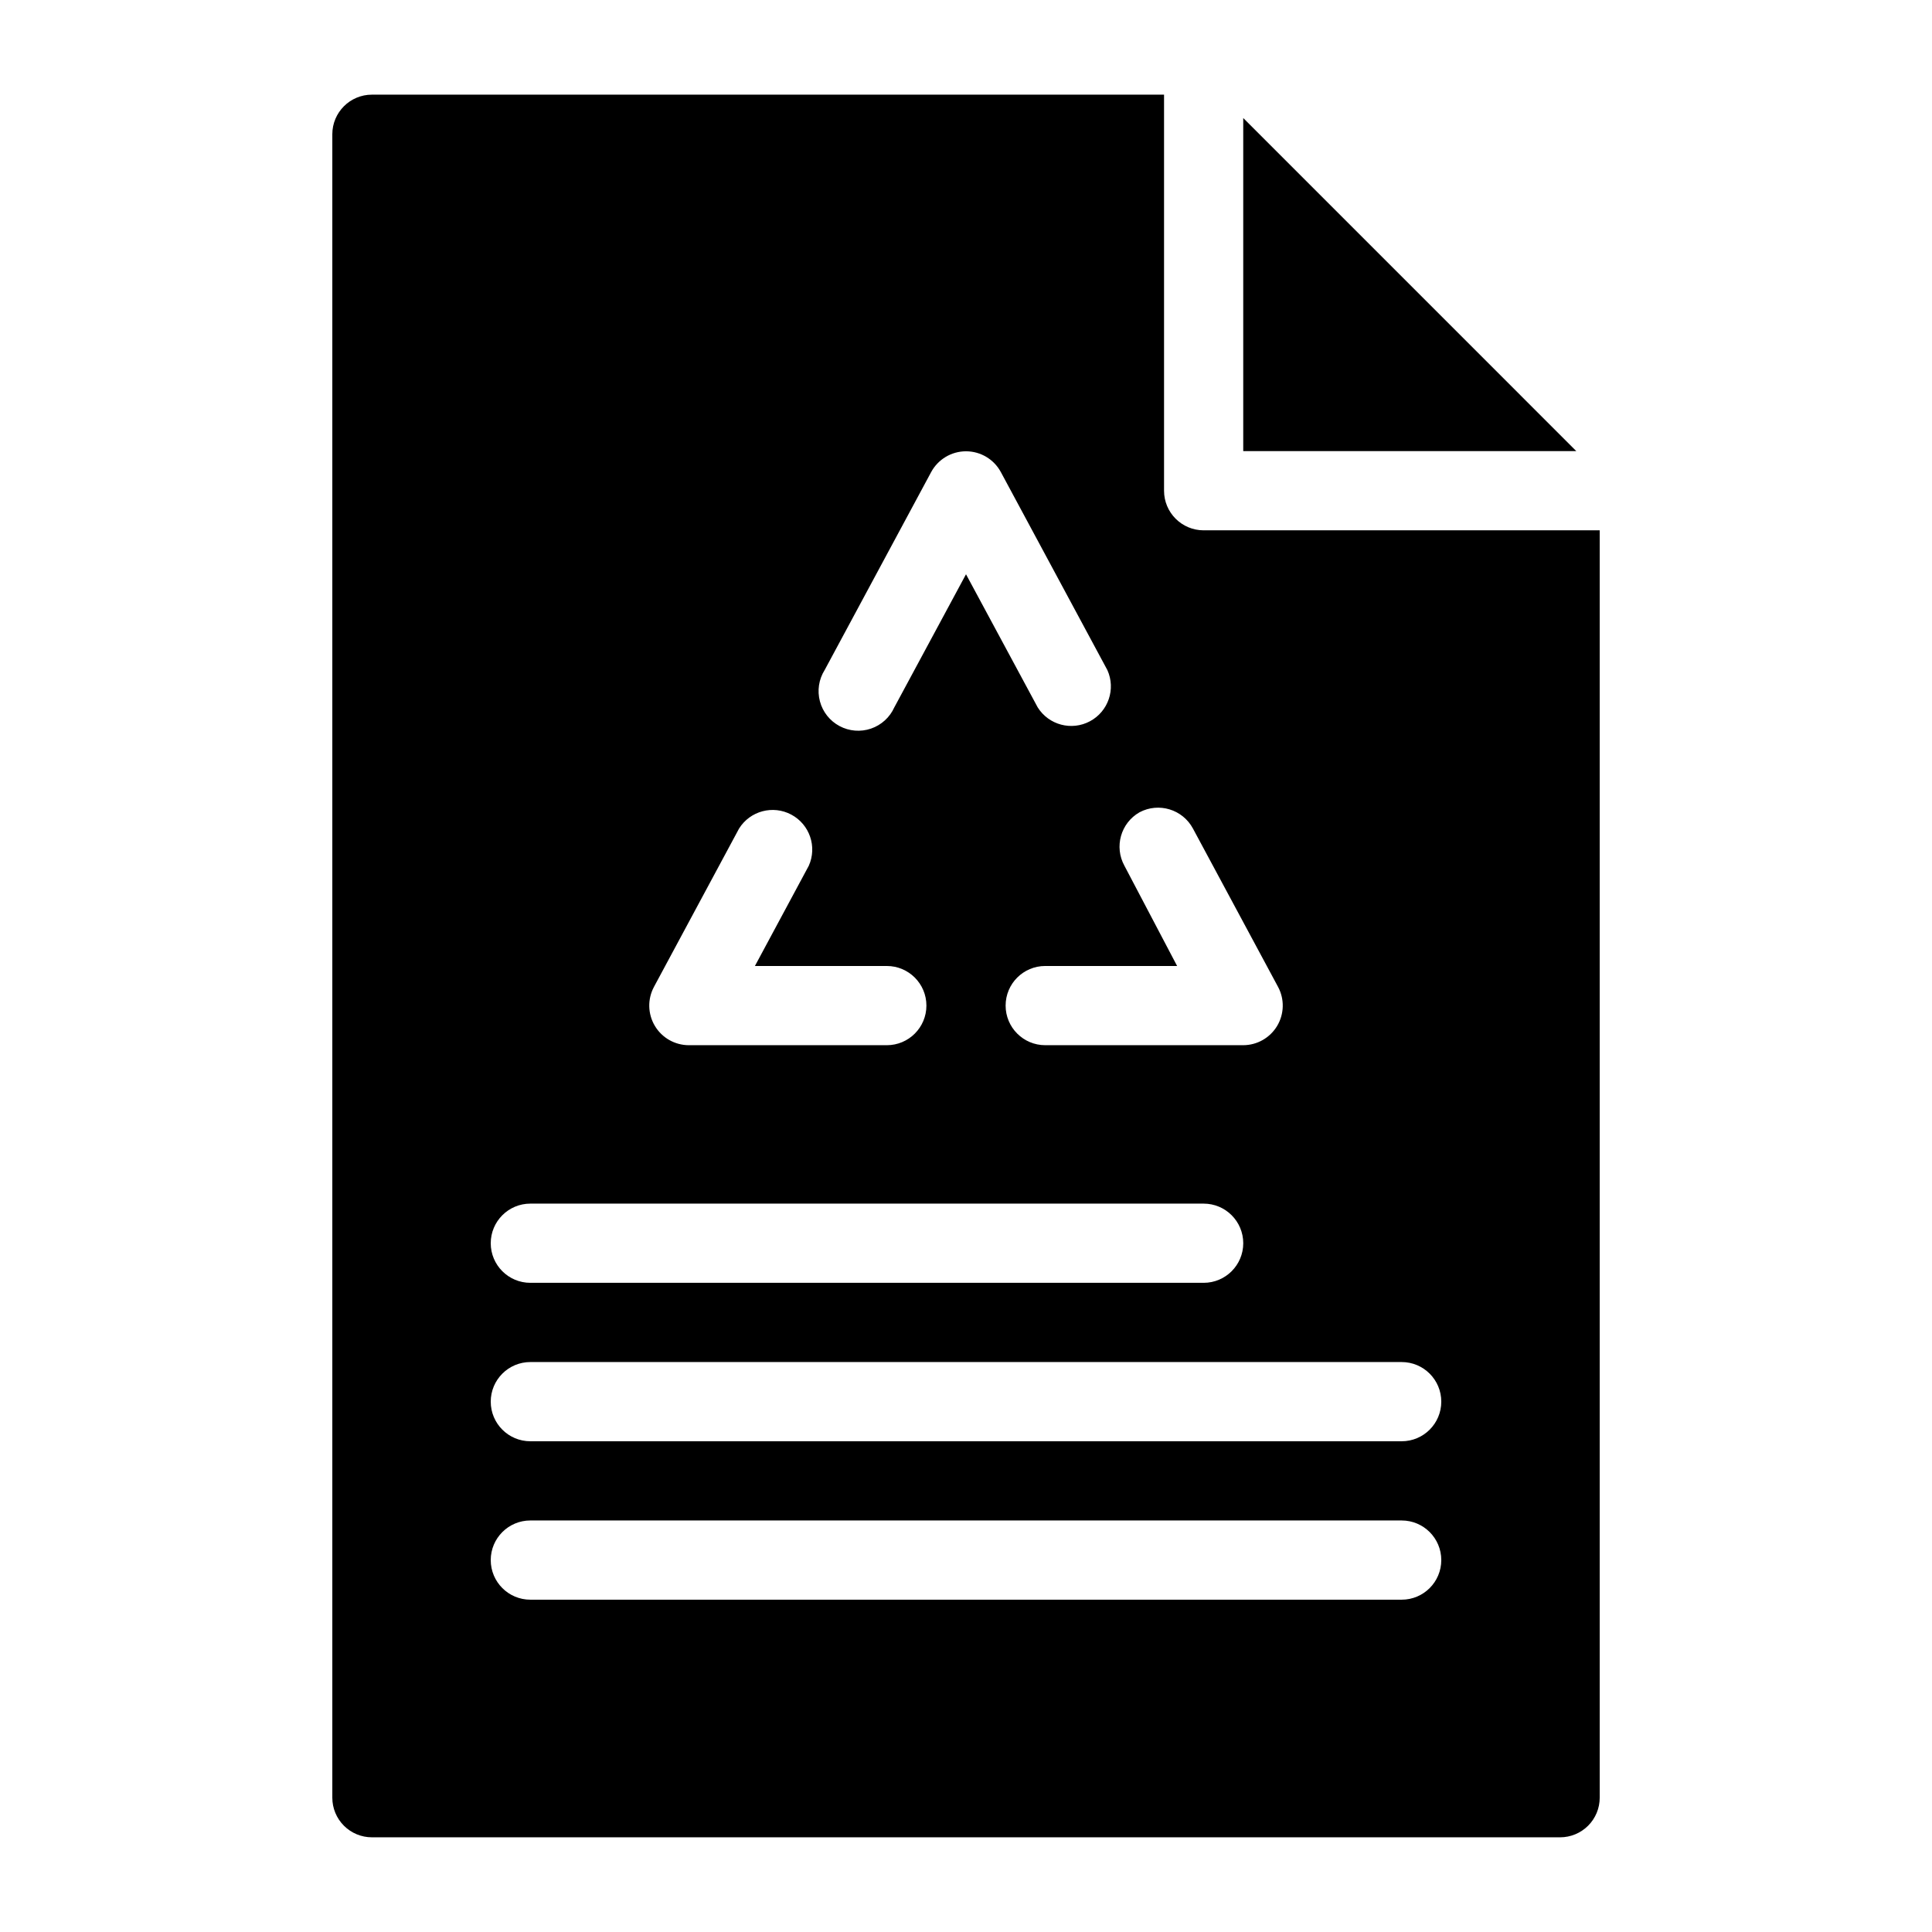 <?xml version="1.0" encoding="UTF-8"?>
<!-- Uploaded to: ICON Repo, www.iconrepo.com, Generator: ICON Repo Mixer Tools -->
<svg fill="#000000" width="800px" height="800px" version="1.1" viewBox="144 144 512 512" xmlns="http://www.w3.org/2000/svg">
 <g>
  <path d="m473.47 175.28v88.273h88.27z"/>
  <path d="m462.98 284.54c-5.797 0-10.496-4.699-10.496-10.496v-104.96h-209.92c-5.797 0-10.496 4.699-10.496 10.496v440.83c0 2.785 1.105 5.453 3.074 7.422s4.637 3.074 7.422 3.074h314.88c2.785 0 5.453-1.105 7.422-3.074s3.074-4.637 3.074-7.422v-335.87zm-17.004 74.73c5.102-2.711 11.434-0.785 14.168 4.305l22.566 41.984c1.73 3.246 1.633 7.164-0.258 10.324-1.891 3.156-5.297 5.094-8.977 5.106h-52.48c-5.797 0-10.496-4.699-10.496-10.496s4.699-10.496 10.496-10.496h34.953l-13.961-26.555c-2.762-5.023-0.988-11.328 3.988-14.172zm-83.445-37.68 28.234-52.48c1.832-3.394 5.379-5.512 9.238-5.512 3.856 0 7.402 2.117 9.234 5.512l28.234 52.48c2.262 5.031 0.238 10.957-4.629 13.555-4.867 2.602-10.918 0.988-13.844-3.688l-18.996-35.27-18.996 35.266-0.004 0.004c-1.191 2.652-3.43 4.691-6.184 5.633-2.75 0.941-5.769 0.695-8.336-0.676-2.566-1.367-4.449-3.742-5.195-6.555-0.75-2.809-0.301-5.805 1.242-8.27zm-45.238 83.969 22.566-41.984c2.926-4.68 8.977-6.289 13.844-3.691 4.867 2.598 6.891 8.523 4.629 13.559l-14.273 26.555h34.953c5.797 0 10.496 4.699 10.496 10.496s-4.699 10.496-10.496 10.496h-52.48c-3.684-0.012-7.09-1.949-8.98-5.106-1.891-3.16-1.988-7.078-0.258-10.324zm-32.746 57.414h178.43c5.797 0 10.496 4.699 10.496 10.496 0 5.793-4.699 10.492-10.496 10.492h-178.43c-5.797 0-10.496-4.699-10.496-10.492 0-5.797 4.699-10.496 10.496-10.496zm230.91 104.96h-230.91c-5.797 0-10.496-4.699-10.496-10.496s4.699-10.496 10.496-10.496h230.91c5.797 0 10.496 4.699 10.496 10.496s-4.699 10.496-10.496 10.496zm0-41.984h-230.91c-5.797 0-10.496-4.699-10.496-10.496s4.699-10.496 10.496-10.496h230.91c5.797 0 10.496 4.699 10.496 10.496s-4.699 10.496-10.496 10.496z"/>
 </g>
</svg>